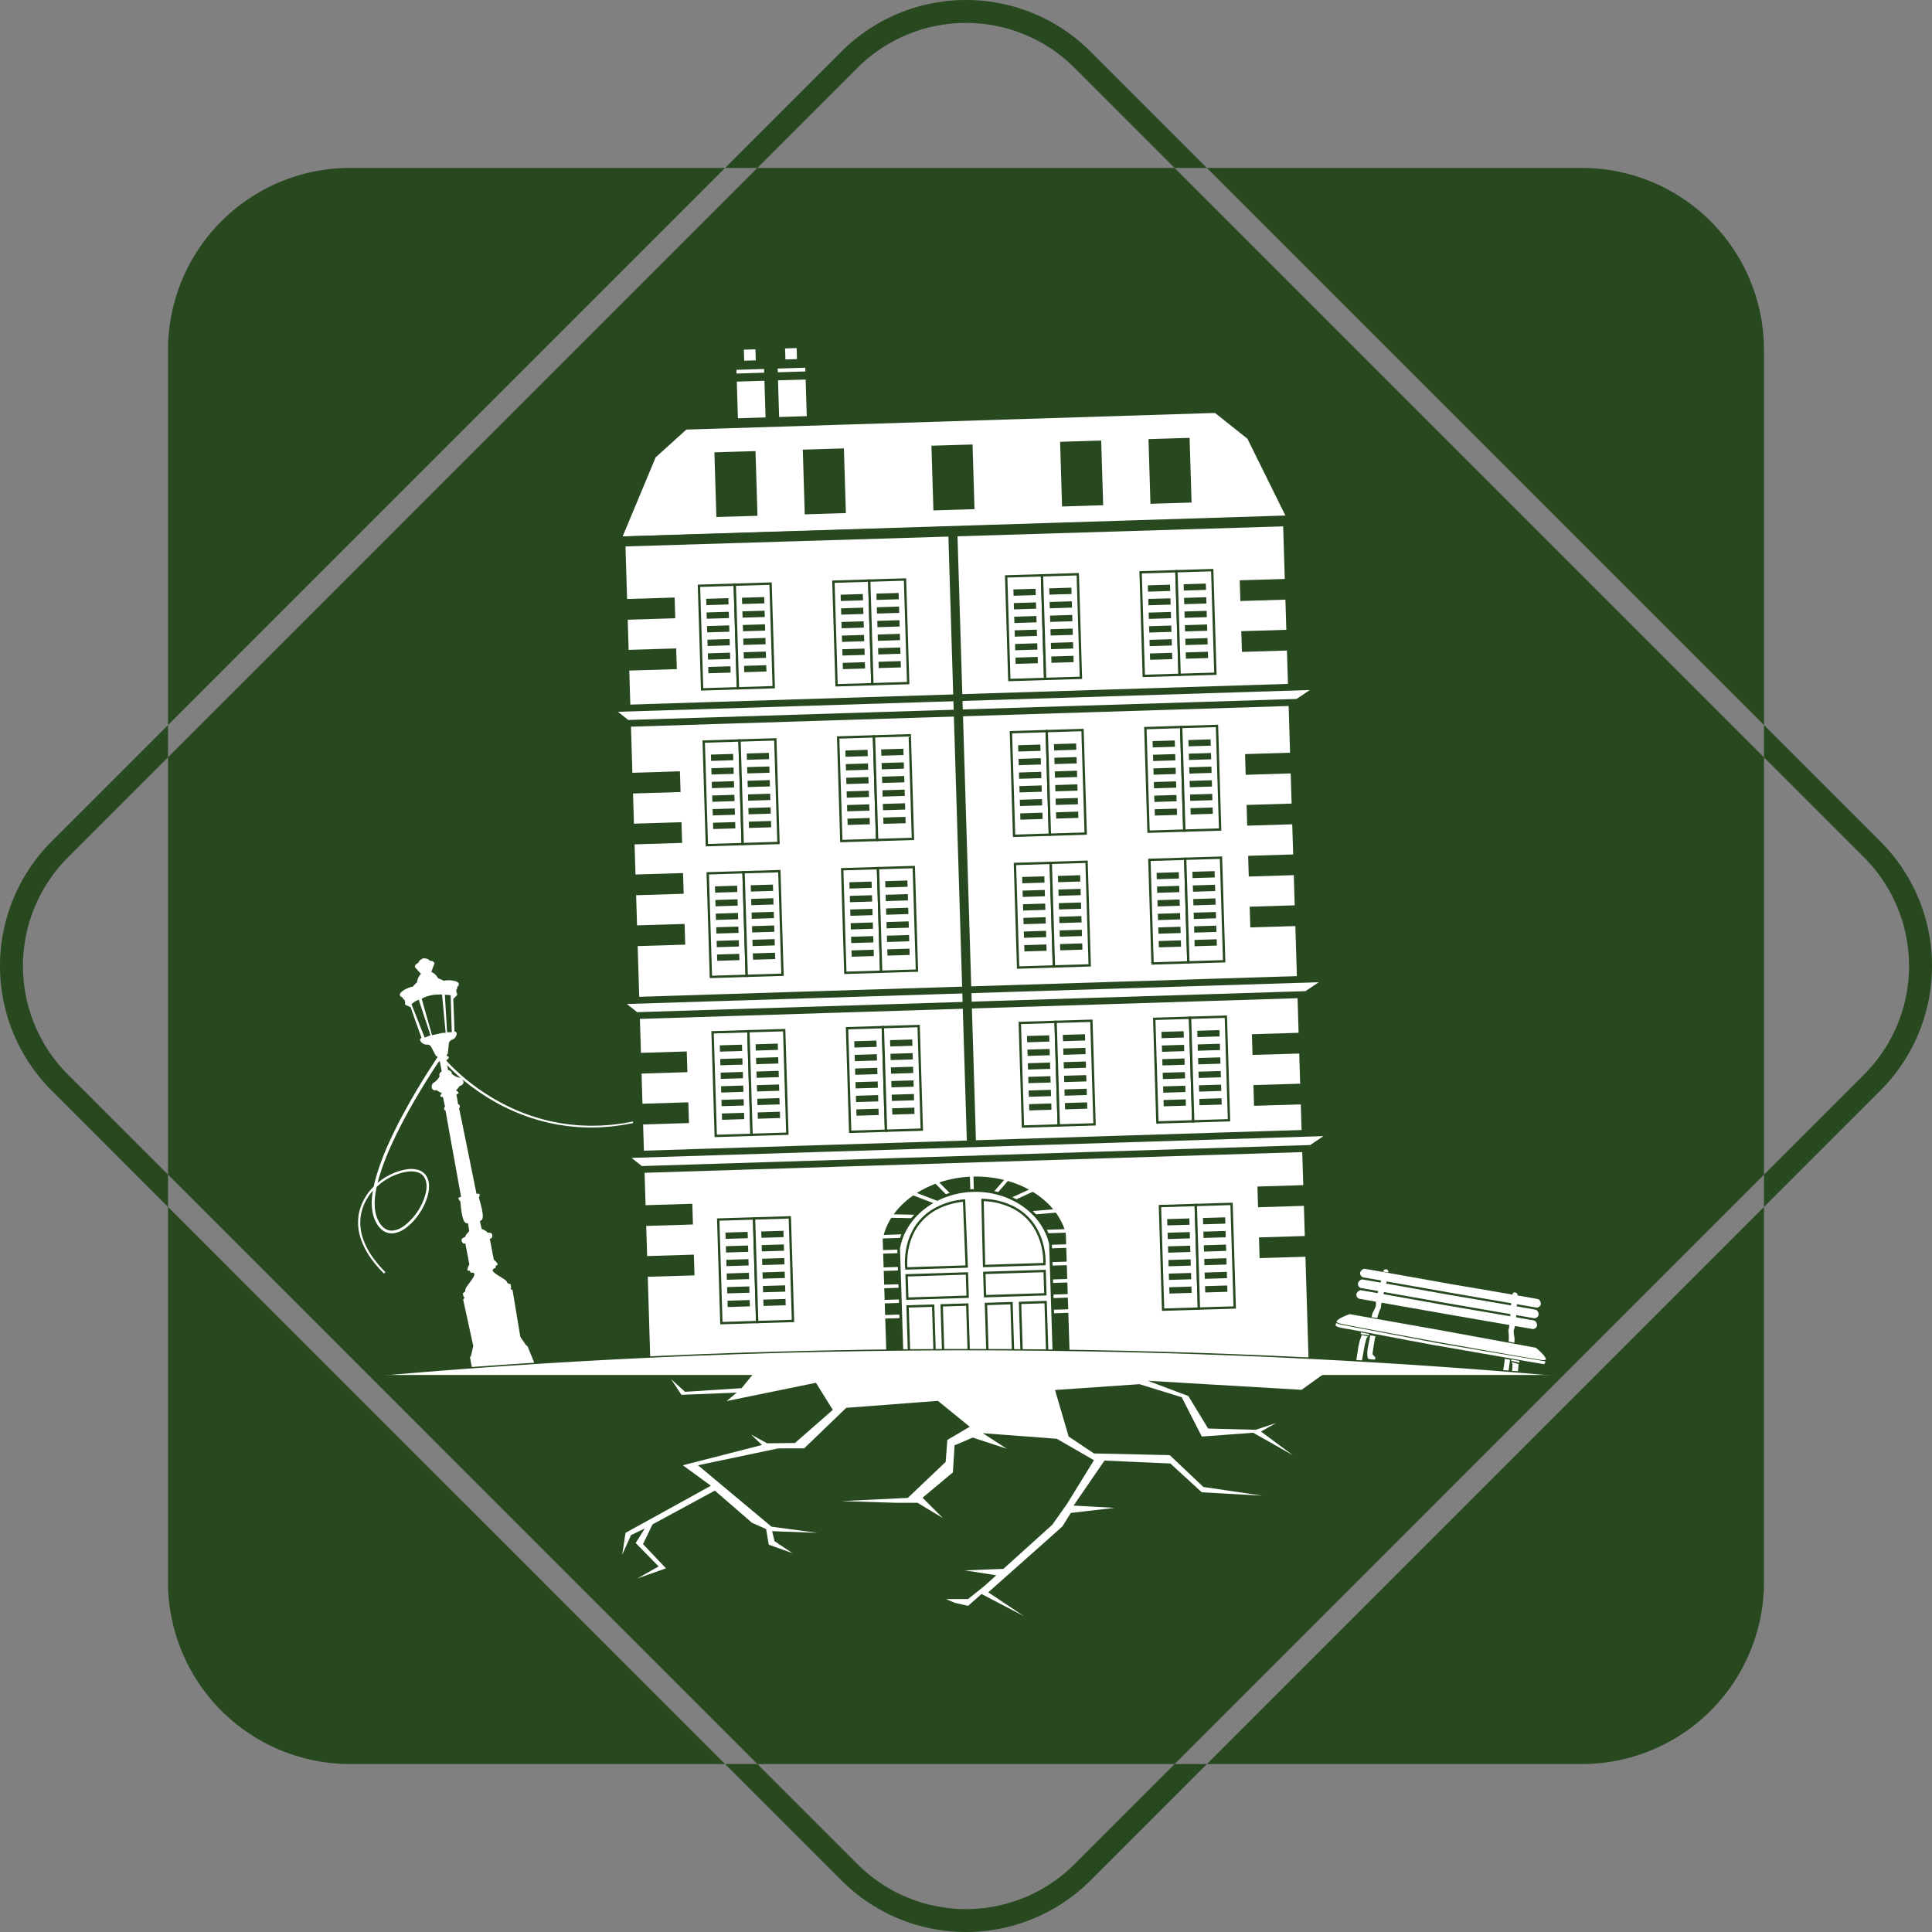 <?xml version="1.0" encoding="utf-8"?>
<svg xmlns="http://www.w3.org/2000/svg" viewBox="0 0 708.661 708.661">
  <rect x="0" y="0" width="708.661" height="708.661" fill="#808080" stroke="none"/>
  <defs>
    <style>.cls-1,.cls-11,.cls-14,.cls-9{fill:none;}.cls-10,.cls-16,.cls-2,.cls-6{fill:#284920;}.cls-12,.cls-13,.cls-15,.cls-17,.cls-3,.cls-4,.cls-5,.cls-7,.cls-8{fill:#fff;}.cls-3{fill-rule:evenodd;}.cls-12,.cls-13,.cls-14,.cls-15,.cls-16,.cls-17,.cls-5,.cls-7,.cls-8{stroke:#284920;}.cls-10,.cls-11,.cls-12,.cls-13,.cls-14,.cls-15,.cls-16,.cls-17,.cls-5,.cls-6,.cls-7,.cls-8,.cls-9{stroke-miterlimit:10;}.cls-5{stroke-width:3.759px;}.cls-10,.cls-11,.cls-6,.cls-9{stroke:#fff;}.cls-6{stroke-width:0.578px;}.cls-7{stroke-width:0.867px;}.cls-8{stroke-width:3.668px;}.cls-9{stroke-width:2.354px;}.cls-10{stroke-width:0.903px;}.cls-11{stroke-width:1.299px;}.cls-13,.cls-14{stroke-width:0.866px;}.cls-15{stroke-width:2.499px;}.cls-16{stroke-width:2.601px;}.cls-17{stroke-width:0.5px;}</style>
  </defs>
  <title>LOGO 9 oct 25x25 vert</title>
  <g data-name="Calque 2" id="Calque_2">
    <path class="cls-1" d="M394.097,24.835a56.353,56.353,0,0,0-79.532,0L277.8,61.603H430.862Z"/>
    <path class="cls-1" d="M24.864,314.556a56.311,56.311,0,0,0,0,79.538L61.629,430.862V277.789Z"/>
    <path class="cls-1" d="M314.565,683.816a56.301,56.301,0,0,0,79.532,0l36.765-36.767H277.8Z"/>
    <path class="cls-1" d="M683.797,394.094a56.311,56.311,0,0,0,0-79.538L647.032,277.789v153.073Z"/>
    <polygon class="cls-2" points="277.8 61.603 61.629 277.789 61.629 430.862 277.8 647.049 430.862 647.049 647.032 430.862 647.032 277.789 430.862 61.603 277.8 61.603"/>
    <path class="cls-2" d="M689.716,308.637l-42.684-42.687V277.789l36.765,36.767a56.311,56.311,0,0,1,0,79.538L647.032,430.862v11.839l42.684-42.687A64.564,64.564,0,0,0,689.716,308.637Z"/>
    <path class="cls-2" d="M314.565,24.835a56.353,56.353,0,0,1,79.532,0l36.765,36.768h11.838L400.016,18.915a64.628,64.628,0,0,0-91.37,0L265.962,61.603h11.838Z"/>
    <path class="cls-2" d="M394.097,683.816a56.301,56.301,0,0,1-79.532,0L277.8,647.049h-11.838l42.684,42.687a64.602,64.602,0,0,0,91.37,0l42.684-42.687h-11.838Z"/>
    <path class="cls-2" d="M24.864,394.094a56.311,56.311,0,0,1,0-79.538L61.629,277.789V265.95l-42.684,42.687a64.564,64.564,0,0,0,0,91.377l42.684,42.687V430.862Z"/>
    <path class="cls-3" d="M190.864,490.4l-2.861-17.233-.59-.257-.179-.444.276-.014-.221-1.419-1.163-.356s.061-.685-1.461-1.638c-1.519-.953-4.08-2.371-3.945-3.159a.782.782,0,0,1,.926-.653,1.827,1.827,0,0,0,.189-.994c1.876-.165-.699-2.156-.699-2.156s-1.186-6.174-1.487-7.743c.571-.016.924-.175.913-1.226-.01-1.046-1.043-.944-1.813-.991-.086-.458-1.23-1.01-2.081-1.367l-.626-2.756c.063-.07.138-.162.238-.273,2.212-.428-.852-8.438-.596-8.582.262-.143.342-1.21.048-1.25a7.808,7.808,0,0,0-.958-.006s-6.102-30.359-6.388-31.353a.923.923,0,0,0-.393-1.547c-.069-.846-.387-2.51-.58-3.522,1.793-.631-.193-1.492-.193-1.492a6.919,6.919,0,0,0,1.325-1.59c2.711-.81.884-2.843.484-2.96-.406-.113-1.304-.323-1.304-.323a7.919,7.919,0,0,1-2.056-1.234c.289-1.01-1.311-1.367-1.311-1.367l-.688-3.595s1.03-.581.948-1.042c-.09-.461-.658-.451-.658-.451l-.109-.547.409-.365s.359-3.607.398-3.903a1.658,1.658,0,0,1,1.024-1.147,2.627,2.627,0,0,0,1.84-2.362c-.032-.664-.805-.705-.805-.705s-.373-10.916-.458-11.85c.205-.427,1.207-1.191,1.413-1.612.204-.423-.453-.871-.278-1.952.277-.055.297-.441.302-.919.404-.366,1.426-1.516-.707-2.16a9.072,9.072,0,0,0-4.225-.144s-.957-.486-2.092-.933a5.017,5.017,0,0,0-2.448-2.303s.677-1.948,1.073-2.878c.275-.055-.126-.646-.359-.892-.239-.239-.717-.24-1.416-.397-.087-.458-1.066-.747-1.775-.81a1.157,1.157,0,0,0-.455-.008,1.111,1.111,0,0,0-.421.172c-.635.325-1.436.955-1.35,1.416-.589.399-1.033.577-1.163.893-.133.31-.288,1.006-.009.95.711.726,2.062,2.285,2.062,2.285a5.007,5.007,0,0,0-1.424,3.042c-.888.838-1.596,1.644-1.596,1.644a9.137,9.137,0,0,0-3.877,1.702c-1.739,1.384-.365,2.073.148,2.263.18.446.341.794.62.741.561.94.116,1.601.462,1.917.347.313,1.561.655,1.906.973.271.905,3.96,11.181,3.96,11.181s-.702.326-.487.95a2.609,2.609,0,0,0,2.58,1.51,1.702,1.702,0,0,1,1.377.694c.146.263,1.814,3.477,1.814,3.477l.513.188.104.555s-.536.193-.446.657c.086.462,1.264.612,1.264.612l.69,3.598s-1.351.925-.716,1.763a7.874,7.874,0,0,1-1.452,1.897s-.755.53-1.089.784c-.335.257-1.27,2.824,1.543,2.569a6.835,6.835,0,0,0,1.816.99s-1.521,1.534.376,1.459c.196,1.011.509,2.671.761,3.487a.921.921,0,0,0,.21,1.579c.098,1.03,5.652,31.498,5.652,31.498a7.228,7.228,0,0,0-.885.36c-.259.141.212,1.107.509,1.14.286.039.407,8.617,2.616,8.192.133.068.237.128.324.173l.437,2.792c-.657.642-1.515,1.581-1.427,2.037-.702.327-1.696.616-1.318,1.59.378.981.766,1.001,1.301.803.3,1.568,1.481,7.739,1.481,7.739s-1.662,2.806.147,2.265a1.799,1.799,0,0,0,.545.854.784.784,0,0,1,1.103.264c.417.685-1.439,2.95-2.5,4.398-1.06,1.444-.751,2.053-.751,2.053l-.951.766.322,1.4.263-.09-.004.482-.451.452,3.714,17.075-.78,3.395-.415.841,1.01,5.258,10.031-.481,13.104-1.456-3.004-7.37-.694-.633ZM165.305,365.038l.404,13.582s-.942-.004-1.708.043l-.832-13.799C164.408,364.945,165.305,365.038,165.305,365.038ZM155.778,380.621l-4.835-12.258a7.07,7.07,0,0,1,2.645-1.651l4.313,13.022Zm2.694-.901L154.677,366.402s.889-.833,3.93-1.419a20.34,20.34,0,0,1,3.537-.181l1.319,14.06c-.481.035-.688-.058-1.047.009C161.311,379.079,158.472,379.72,158.472,379.72Z"/>
    <path class="cls-4" d="M161.711,388.133a64.819,64.819,0,0,0,10.051,9.507,79.263,79.263,0,0,0,11.897,7.675,75.281,75.281,0,0,0,7.268,3.322c1.26.515,2.568.939,3.862,1.406,1.324.384,2.63.844,3.975,1.168,1.342.337,2.677.699,4.034.939l2.021.403,2.028.297c1.343.224,2.689.341,4.017.456,1.327.152,2.645.17,3.939.221,1.295.078,2.569.024,3.815.003,1.248.002,2.465-.084,3.648-.185,2.373-.125,4.591-.499,6.643-.771,2.029-.415,3.914-.677,5.536-1.132,1.628-.422,3.068-.717,4.212-1.108,2.308-.71,3.627-1.116,3.627-1.116l-.167-.5s-1.312.398-3.61,1.093c-1.139.384-2.571.669-4.189,1.083-1.613.444-3.486.697-5.502,1.099-2.038.261-4.24.622-6.594.736-1.174.094-2.381.175-3.618.168-1.236.015-2.498.062-3.781-.021-1.283-.056-2.589-.079-3.902-.236-1.316-.12-2.647-.241-3.976-.469l-2.007-.302-1.999-.407c-1.343-.244-2.663-.609-3.989-.947-1.33-.326-2.621-.788-3.929-1.173-1.28-.469-2.572-.893-3.816-1.409a74.4,74.4,0,0,1-7.178-3.319,78.437,78.437,0,0,1-11.738-7.646,73.739,73.739,0,0,1-7.366-6.627c-1.669-1.721-2.5-2.783-2.5-2.783Z"/>
    <path class="cls-4" d="M160.654,387.558s-1.399,2.025-3.699,5.649c-2.295,3.626-5.507,8.853-9.003,15.334-1.744,3.242-3.553,6.799-5.291,10.65a92.816,92.816,0,0,0-4.688,12.445,44.346,44.346,0,0,0-1.436,6.922,19.28,19.28,0,0,0,.391,7.309c.729,2.311,1.963,4.838,4.436,6.039a5.847,5.847,0,0,0,3.912.281,10.581,10.581,0,0,0,3.447-1.671,21.054,21.054,0,0,0,5.12-5.439,22.417,22.417,0,0,0,3.098-6.72c.59-2.345.79-5.112-.748-7.282a5.321,5.321,0,0,0-3.145-2.036,10.136,10.136,0,0,0-3.604-.172,21.969,21.969,0,0,0-11.901,5.92,19.351,19.351,0,0,0-5.899,10.35,18.603,18.603,0,0,0,.989,10.056,28.422,28.422,0,0,0,3.773,6.832,43.444,43.444,0,0,0,3.205,3.855l1.231,1.274.522-.523s-.421-.438-1.209-1.258a42.672,42.672,0,0,1-3.137-3.794,27.666,27.666,0,0,1-3.653-6.655,17.813,17.813,0,0,1-.927-9.633,18.529,18.529,0,0,1,5.684-9.889,21.132,21.132,0,0,1,11.42-5.658c2.145-.248,4.662.056,5.921,1.863,1.278,1.782,1.156,4.298.578,6.521a21.994,21.994,0,0,1-7.885,11.585c-1.882,1.347-4.337,2.242-6.369,1.273-2.013-.97-3.191-3.217-3.859-5.403-1.164-4.519-.099-9.319,1.097-13.644a91.861,91.861,0,0,1,4.679-12.274c1.738-3.811,3.549-7.339,5.295-10.556,3.5-6.432,6.72-11.624,9.017-15.224,2.304-3.599,3.695-5.596,3.695-5.596Z"/>
    <polygon class="cls-5" points="474.464 190.884 225.536 198.716 238.925 166.646 251 155.717 446.301 149.572 459.06 159.72 474.464 190.884"/>
    <rect class="cls-6" height="24.317" transform="translate(-5.287 8.312) rotate(-1.747)" width="15.665" x="262.109" y="165.397"/>
    <rect class="cls-6" height="24.317" transform="translate(-5.242 9.3) rotate(-1.747)" width="15.665" x="294.532" y="164.409"/>
    <rect class="cls-6" height="24.317" transform="translate(-5.176 10.738) rotate(-1.747)" width="15.665" x="341.721" y="162.969"/>
    <rect class="cls-6" height="24.317" transform="translate(-5.111 12.176) rotate(-1.747)" width="15.665" x="388.911" y="161.53"/>
    <rect class="cls-6" height="24.317" transform="translate(-5.065 13.164) rotate(-1.747)" width="15.665" x="421.333" y="160.541"/>
    <rect class="cls-7" height="14.314" transform="translate(-4.339 8.468) rotate(-1.747)" width="11.007" x="270.028" y="139.386"/>
    <rect class="cls-7" height="2.231" transform="translate(-4.024 8.454) rotate(-1.747)" width="11.007" x="269.712" y="135.065"/>
    <rect class="cls-7" height="4.912" transform="translate(-3.842 8.445) rotate(-1.747)" width="5.11" x="272.479" y="127.766"/>
    <rect class="cls-7" height="14.314" transform="translate(-4.318 8.929) rotate(-1.747)" width="11.007" x="285.145" y="138.925"/>
    <rect class="cls-7" height="2.231" transform="translate(-4.003 8.914) rotate(-1.747)" width="11.007" x="284.829" y="134.604"/>
    <rect class="cls-7" height="4.912" transform="translate(-3.821 8.906) rotate(-1.747)" width="5.11" x="287.596" y="127.305"/>
    <rect class="cls-8" height="308.69" transform="translate(-10.481 10.976) rotate(-1.747)" width="245.016" x="232.189" y="194.846"/>
    <rect class="cls-7" height="38.013" transform="translate(-7.001 8.142) rotate(-1.747)" width="13.14" x="256.955" y="214.659"/>
    <rect class="cls-2" height="2.314" transform="translate(-6.605 8.124) rotate(-1.747)" width="8.143" x="259.058" y="219.522"/>
    <rect class="cls-2" height="2.314" transform="translate(-6.758 8.131) rotate(-1.747)" width="8.143" x="259.21" y="224.522"/>
    <rect class="cls-2" height="2.314" transform="translate(-6.91 8.138) rotate(-1.747)" width="8.143" x="259.363" y="229.521"/>
    <rect class="cls-2" height="2.314" transform="translate(-7.062 8.145) rotate(-1.747)" width="8.143" x="259.515" y="234.52"/>
    <rect class="cls-2" height="2.314" transform="translate(-7.215 8.152) rotate(-1.747)" width="8.143" x="259.668" y="239.52"/>
    <rect class="cls-2" height="2.314" transform="translate(-7.367 8.159) rotate(-1.747)" width="8.143" x="259.82" y="244.519"/>
    <rect class="cls-7" height="38.013" transform="translate(-6.983 8.543) rotate(-1.747)" width="13.14" x="270.089" y="214.259"/>
    <rect class="cls-2" height="2.314" transform="translate(-6.587 8.525) rotate(-1.747)" width="8.143" x="272.192" y="219.122"/>
    <rect class="cls-2" height="2.314" transform="translate(-6.739 8.532) rotate(-1.747)" width="8.143" x="272.345" y="224.121"/>
    <rect class="cls-2" height="2.314" transform="translate(-6.892 8.538) rotate(-1.747)" width="8.143" x="272.497" y="229.121"/>
    <rect class="cls-2" height="2.314" transform="translate(-7.044 8.545) rotate(-1.747)" width="8.143" x="272.65" y="234.12"/>
    <rect class="cls-2" height="2.314" transform="translate(-7.196 8.552) rotate(-1.747)" width="8.143" x="272.802" y="239.119"/>
    <rect class="cls-2" height="2.314" transform="translate(-7.349 8.559) rotate(-1.747)" width="8.143" x="272.955" y="244.119"/>
    <rect class="cls-7" height="38.013" transform="translate(-6.932 9.645) rotate(-1.747)" width="13.14" x="306.271" y="213.155"/>
    <rect class="cls-2" height="2.314" transform="translate(-6.537 9.627) rotate(-1.747)" width="8.143" x="308.374" y="218.018"/>
    <rect class="cls-2" height="2.314" transform="translate(-6.689 9.634) rotate(-1.747)" width="8.143" x="308.526" y="223.018"/>
    <rect class="cls-2" height="2.314" transform="translate(-6.841 9.641) rotate(-1.747)" width="8.143" x="308.679" y="228.017"/>
    <rect class="cls-2" height="2.314" transform="translate(-6.994 9.648) rotate(-1.747)" width="8.143" x="308.831" y="233.016"/>
    <rect class="cls-2" height="2.314" transform="translate(-7.146 9.655) rotate(-1.747)" width="8.143" x="308.984" y="238.016"/>
    <rect class="cls-2" height="2.314" transform="translate(-7.298 9.662) rotate(-1.747)" width="8.143" x="309.136" y="243.015"/>
    <rect class="cls-7" height="38.013" transform="translate(-6.914 10.045) rotate(-1.747)" width="13.14" x="319.405" y="212.755"/>
    <rect class="cls-2" height="2.314" transform="translate(-6.518 10.027) rotate(-1.747)" width="8.143" x="321.508" y="217.618"/>
    <rect class="cls-2" height="2.314" transform="translate(-6.671 10.034) rotate(-1.747)" width="8.143" x="321.661" y="222.617"/>
    <rect class="cls-2" height="2.314" transform="translate(-6.823 10.041) rotate(-1.747)" width="8.143" x="321.813" y="227.616"/>
    <rect class="cls-2" height="2.314" transform="translate(-6.975 10.048) rotate(-1.747)" width="8.143" x="321.966" y="232.616"/>
    <rect class="cls-2" height="2.314" transform="translate(-7.128 10.055) rotate(-1.747)" width="8.143" x="322.118" y="237.615"/>
    <rect class="cls-2" height="2.314" transform="translate(-7.28 10.062) rotate(-1.747)" width="8.143" x="322.271" y="242.614"/>
    <rect class="cls-7" height="38.013" transform="translate(-6.844 11.576) rotate(-1.747)" width="13.14" x="369.639" y="211.223"/>
    <rect class="cls-2" height="2.314" transform="translate(-6.448 11.558) rotate(-1.747)" width="8.143" x="371.742" y="216.086"/>
    <rect class="cls-2" height="2.314" transform="translate(-6.601 11.565) rotate(-1.747)" width="8.143" x="371.894" y="221.085"/>
    <rect class="cls-2" height="2.314" transform="translate(-6.753 11.572) rotate(-1.747)" width="8.143" x="372.047" y="226.084"/>
    <rect class="cls-2" height="2.314" transform="translate(-6.905 11.579) rotate(-1.747)" width="8.143" x="372.199" y="231.084"/>
    <rect class="cls-2" height="2.314" transform="translate(-7.058 11.586) rotate(-1.747)" width="8.143" x="372.352" y="236.083"/>
    <rect class="cls-2" height="2.314" transform="translate(-7.21 11.593) rotate(-1.747)" width="8.143" x="372.504" y="241.082"/>
    <rect class="cls-7" height="38.013" transform="translate(-6.826 11.976) rotate(-1.747)" width="13.14" x="382.773" y="210.822"/>
    <rect class="cls-2" height="2.314" transform="translate(-6.43 11.958) rotate(-1.747)" width="8.143" x="384.876" y="215.685"/>
    <rect class="cls-2" height="2.314" transform="translate(-6.582 11.965) rotate(-1.747)" width="8.143" x="385.029" y="220.684"/>
    <rect class="cls-2" height="2.314" transform="translate(-6.735 11.972) rotate(-1.747)" width="8.143" x="385.181" y="225.684"/>
    <rect class="cls-2" height="2.314" transform="translate(-6.887 11.979) rotate(-1.747)" width="8.143" x="385.334" y="230.683"/>
    <rect class="cls-2" height="2.314" transform="translate(-7.039 11.986) rotate(-1.747)" width="8.143" x="385.486" y="235.682"/>
    <rect class="cls-2" height="2.314" transform="translate(-7.192 11.993) rotate(-1.747)" width="8.143" x="385.639" y="240.682"/>
    <rect class="cls-7" height="38.013" transform="translate(-6.775 13.079) rotate(-1.747)" width="13.14" x="418.955" y="209.718"/>
    <rect class="cls-2" height="2.314" transform="translate(-6.379 13.061) rotate(-1.747)" width="8.143" x="421.058" y="214.581"/>
    <rect class="cls-2" height="2.314" transform="translate(-6.532 13.068) rotate(-1.747)" width="8.143" x="421.211" y="219.581"/>
    <rect class="cls-2" height="2.314" transform="translate(-6.684 13.075) rotate(-1.747)" width="8.143" x="421.363" y="224.58"/>
    <rect class="cls-2" height="2.314" transform="translate(-6.836 13.082) rotate(-1.747)" width="8.143" x="421.515" y="229.579"/>
    <rect class="cls-2" height="2.314" transform="translate(-6.989 13.089) rotate(-1.747)" width="8.143" x="421.668" y="234.579"/>
    <rect class="cls-2" height="2.314" transform="translate(-7.141 13.096) rotate(-1.747)" width="8.143" x="421.82" y="239.578"/>
    <rect class="cls-7" height="38.013" transform="translate(-6.757 13.479) rotate(-1.747)" width="13.14" x="432.09" y="209.318"/>
    <rect class="cls-2" height="2.314" transform="translate(-6.361 13.461) rotate(-1.747)" width="8.143" x="434.192" y="214.181"/>
    <rect class="cls-2" height="2.314" transform="translate(-6.513 13.468) rotate(-1.747)" width="8.143" x="434.345" y="219.18"/>
    <rect class="cls-2" height="2.314" transform="translate(-6.666 13.475) rotate(-1.747)" width="8.143" x="434.497" y="224.179"/>
    <rect class="cls-2" height="2.314" transform="translate(-6.818 13.482) rotate(-1.747)" width="8.143" x="434.65" y="229.179"/>
    <rect class="cls-2" height="2.314" transform="translate(-6.97 13.489) rotate(-1.747)" width="8.143" x="434.802" y="234.178"/>
    <rect class="cls-2" height="2.314" transform="translate(-7.123 13.496) rotate(-1.747)" width="8.143" x="434.955" y="239.178"/>
    <line class="cls-4" x1="355.779" x2="383.464" y1="480.858" y2="479.987"/>
    <line class="cls-9" x1="358.766" x2="356.729" y1="499.186" y2="435.25"/>
    <path class="cls-10" d="M323.327,454.498c2.423-12.783,16.301-22.622,32.742-23.351,16.859-.748,31.996,8.281,35.316,21.21l1.506,47.274-68.058,2.141Z"/>
    <line class="cls-11" x1="356.927" x2="356.396" y1="447.807" y2="431.133"/>
    <line class="cls-11" x1="357.149" x2="343.476" y1="447.469" y2="433.593"/>
    <line class="cls-11" x1="357.123" x2="326.862" y1="446.675" y2="446.038"/>
    <line class="cls-11" x1="356.405" x2="369.167" y1="447.493" y2="432.785"/>
    <line class="cls-11" x1="356.159" x2="378.734" y1="446.824" y2="436.458"/>
    <line class="cls-11" x1="357.324" x2="387.484" y1="446.669" y2="444.131"/>
    <line class="cls-11" x1="324.26" x2="392.234" y1="483.011" y2="480.873"/>
    <line class="cls-11" x1="324.083" x2="392.057" y1="477.453" y2="475.315"/>
    <line class="cls-11" x1="323.906" x2="391.88" y1="471.895" y2="469.757"/>
    <line class="cls-11" x1="323.704" x2="391.677" y1="465.543" y2="463.405"/>
    <line class="cls-11" x1="323.501" x2="391.475" y1="459.191" y2="457.052"/>
    <line class="cls-11" x1="323.324" x2="391.298" y1="453.633" y2="451.494"/>
    <path class="cls-12" d="M329.622,457.968c1.944-11.689,13.273-20.65,26.728-21.267,13.798-.633,26.215,7.674,28.972,19.514l1.378,43.26-55.701,1.752Z"/>
    <rect class="cls-13" height="19.86" transform="translate(773.466 963.196) rotate(178.198)" width="9.386" x="374.465" y="477.75"/>
    <rect class="cls-13" height="8.548" transform="translate(759.107 929.71) rotate(178.198)" width="22.138" x="361.174" y="466.55"/>
    <path class="cls-14" d="M360.387,440.147l.573,24.224,22.129-.696c.051-.822.639-14.451-11.272-20.708A26.336,26.336,0,0,0,360.387,440.147Z"/>
    <rect class="cls-13" height="19.86" transform="translate(748.458 964.377) rotate(178.198)" width="9.386" x="361.952" y="478.144"/>
    <line class="cls-11" x1="358.296" x2="335.106" y1="446.757" y2="437.83"/>
    <rect class="cls-13" height="19.86" transform="translate(-15.21 10.868) rotate(-1.802)" width="9.386" x="333.213" y="479.048"/>
    <rect class="cls-13" height="8.548" transform="translate(-14.664 11.043) rotate(-1.802)" width="22.138" x="332.667" y="467.447"/>
    <path class="cls-14" d="M353.615,440.361l.97,24.211-22.129.696c-.103-.817-1.558-14.382,9.932-21.375A26.32,26.32,0,0,1,353.615,440.361Z"/>
    <rect class="cls-13" height="19.86" transform="translate(-15.191 11.261) rotate(-1.802)" width="9.386" x="345.726" y="478.654"/>
    <rect class="cls-4" height="62.759" transform="translate(-14.597 11.479) rotate(-1.802)" width="0.927" x="357.164" y="438.411"/>
    <rect class="cls-7" height="38.013" transform="translate(-14.085 8.466) rotate(-1.747)" width="13.14" x="264.02" y="447.124"/>
    <rect class="cls-2" height="2.314" transform="translate(-13.689 8.448) rotate(-1.747)" width="8.143" x="266.123" y="451.987"/>
    <rect class="cls-2" height="2.314" transform="translate(-13.841 8.455) rotate(-1.747)" width="8.143" x="266.275" y="456.986"/>
    <rect class="cls-2" height="2.314" transform="translate(-13.994 8.462) rotate(-1.747)" width="8.143" x="266.428" y="461.985"/>
    <rect class="cls-2" height="2.314" transform="translate(-14.146 8.469) rotate(-1.747)" width="8.143" x="266.58" y="466.985"/>
    <rect class="cls-2" height="2.314" transform="translate(-14.298 8.476) rotate(-1.747)" width="8.143" x="266.733" y="471.984"/>
    <rect class="cls-2" height="2.314" transform="translate(-14.451 8.483) rotate(-1.747)" width="8.143" x="266.885" y="476.983"/>
    <rect class="cls-7" height="38.013" transform="translate(-14.066 8.866) rotate(-1.747)" width="13.14" x="277.154" y="446.723"/>
    <rect class="cls-2" height="2.314" transform="translate(-13.671 8.848) rotate(-1.747)" width="8.143" x="279.257" y="451.586"/>
    <rect class="cls-2" height="2.314" transform="translate(-13.823 8.855) rotate(-1.747)" width="8.143" x="279.41" y="456.585"/>
    <rect class="cls-2" height="2.314" transform="translate(-13.975 8.862) rotate(-1.747)" width="8.143" x="279.562" y="461.585"/>
    <rect class="cls-2" height="2.314" transform="translate(-14.128 8.869) rotate(-1.747)" width="8.143" x="279.715" y="466.584"/>
    <rect class="cls-2" height="2.314" transform="translate(-14.28 8.876) rotate(-1.747)" width="8.143" x="279.867" y="471.583"/>
    <rect class="cls-2" height="2.314" transform="translate(-14.432 8.883) rotate(-1.747)" width="8.143" x="280.02" y="476.583"/>
    <rect class="cls-7" height="38.013" transform="translate(-13.859 13.403) rotate(-1.747)" width="13.14" x="426.045" y="442.182"/>
    <rect class="cls-2" height="2.314" transform="translate(-13.463 13.385) rotate(-1.747)" width="8.143" x="428.148" y="447.045"/>
    <rect class="cls-2" height="2.314" transform="translate(-13.615 13.392) rotate(-1.747)" width="8.143" x="428.301" y="452.044"/>
    <rect class="cls-2" height="2.314" transform="translate(-13.768 13.399) rotate(-1.747)" width="8.143" x="428.453" y="457.044"/>
    <rect class="cls-2" height="2.314" transform="translate(-13.92 13.406) rotate(-1.747)" width="8.143" x="428.606" y="462.043"/>
    <rect class="cls-2" height="2.314" transform="translate(-14.072 13.413) rotate(-1.747)" width="8.143" x="428.758" y="467.042"/>
    <rect class="cls-2" height="2.314" transform="translate(-14.225 13.42) rotate(-1.747)" width="8.143" x="428.911" y="472.042"/>
    <rect class="cls-7" height="38.013" transform="translate(-13.84 13.803) rotate(-1.747)" width="13.14" x="439.18" y="441.781"/>
    <rect class="cls-2" height="2.314" transform="translate(-13.445 13.785) rotate(-1.747)" width="8.143" x="441.283" y="446.644"/>
    <rect class="cls-2" height="2.314" transform="translate(-13.597 13.792) rotate(-1.747)" width="8.143" x="441.435" y="451.644"/>
    <rect class="cls-2" height="2.314" transform="translate(-13.749 13.799) rotate(-1.747)" width="8.143" x="441.588" y="456.643"/>
    <rect class="cls-2" height="2.314" transform="translate(-13.902 13.806) rotate(-1.747)" width="8.143" x="441.74" y="461.642"/>
    <rect class="cls-2" height="2.314" transform="translate(-14.054 13.813) rotate(-1.747)" width="8.143" x="441.892" y="466.642"/>
    <rect class="cls-2" height="2.314" transform="translate(-14.206 13.82) rotate(-1.747)" width="8.143" x="442.045" y="471.641"/>
    <polygon class="cls-15" points="480.965 421.24 235.017 428.978 228.216 423.573 489.766 415.344 480.965 421.24"/>
    <polygon class="cls-15" points="479.243 364.791 233.295 372.529 226.495 367.124 488.044 358.895 479.243 364.791"/>
    <polygon class="cls-15" points="475.974 257.61 230.026 265.348 223.226 259.943 484.775 251.713 475.974 257.61"/>
    <rect class="cls-7" height="38.013" transform="translate(-8.742 8.222) rotate(-1.747)" width="13.14" x="258.698" y="271.801"/>
    <rect class="cls-2" height="2.314" transform="translate(-8.347 8.204) rotate(-1.747)" width="8.143" x="260.801" y="276.664"/>
    <rect class="cls-2" height="2.314" transform="translate(-8.499 8.211) rotate(-1.747)" width="8.143" x="260.953" y="281.663"/>
    <rect class="cls-2" height="2.314" transform="translate(-8.651 8.218) rotate(-1.747)" width="8.143" x="261.106" y="286.663"/>
    <rect class="cls-2" height="2.314" transform="translate(-8.804 8.225) rotate(-1.747)" width="8.143" x="261.258" y="291.662"/>
    <rect class="cls-2" height="2.314" transform="translate(-8.956 8.232) rotate(-1.747)" width="8.143" x="261.411" y="296.662"/>
    <rect class="cls-2" height="2.314" transform="translate(-9.108 8.239) rotate(-1.747)" width="8.143" x="261.563" y="301.661"/>
    <rect class="cls-7" height="38.013" transform="translate(-8.724 8.622) rotate(-1.747)" width="13.14" x="271.832" y="271.401"/>
    <rect class="cls-2" height="2.314" transform="translate(-8.328 8.604) rotate(-1.747)" width="8.143" x="273.935" y="276.264"/>
    <rect class="cls-2" height="2.314" transform="translate(-8.481 8.611) rotate(-1.747)" width="8.143" x="274.088" y="281.263"/>
    <rect class="cls-2" height="2.314" transform="translate(-8.633 8.618) rotate(-1.747)" width="8.143" x="274.24" y="286.262"/>
    <rect class="cls-2" height="2.314" transform="translate(-8.785 8.625) rotate(-1.747)" width="8.143" x="274.392" y="291.262"/>
    <rect class="cls-2" height="2.314" transform="translate(-8.938 8.632) rotate(-1.747)" width="8.143" x="274.545" y="296.261"/>
    <rect class="cls-2" height="2.314" transform="translate(-9.09 8.639) rotate(-1.747)" width="8.143" x="274.697" y="301.26"/>
    <rect class="cls-7" height="38.013" transform="translate(-8.673 9.725) rotate(-1.747)" width="13.14" x="308.014" y="270.297"/>
    <rect class="cls-2" height="2.314" transform="translate(-8.278 9.707) rotate(-1.747)" width="8.143" x="310.117" y="275.16"/>
    <rect class="cls-2" height="2.314" transform="translate(-8.43 9.714) rotate(-1.747)" width="8.143" x="310.269" y="280.159"/>
    <rect class="cls-2" height="2.314" transform="translate(-8.582 9.721) rotate(-1.747)" width="8.143" x="310.422" y="285.159"/>
    <rect class="cls-2" height="2.314" transform="translate(-8.735 9.728) rotate(-1.747)" width="8.143" x="310.574" y="290.158"/>
    <rect class="cls-2" height="2.314" transform="translate(-8.887 9.735) rotate(-1.747)" width="8.143" x="310.727" y="295.157"/>
    <rect class="cls-2" height="2.314" transform="translate(-9.039 9.742) rotate(-1.747)" width="8.143" x="310.879" y="300.157"/>
    <rect class="cls-7" height="38.013" transform="translate(-8.655 10.125) rotate(-1.747)" width="13.14" x="321.148" y="269.896"/>
    <rect class="cls-2" height="2.314" transform="translate(-8.259 10.107) rotate(-1.747)" width="8.143" x="323.251" y="274.759"/>
    <rect class="cls-2" height="2.314" transform="translate(-8.412 10.114) rotate(-1.747)" width="8.143" x="323.404" y="279.759"/>
    <rect class="cls-2" height="2.314" transform="translate(-8.564 10.121) rotate(-1.747)" width="8.143" x="323.556" y="284.758"/>
    <rect class="cls-2" height="2.314" transform="translate(-8.716 10.128) rotate(-1.747)" width="8.143" x="323.709" y="289.757"/>
    <rect class="cls-2" height="2.314" transform="translate(-8.869 10.135) rotate(-1.747)" width="8.143" x="323.861" y="294.757"/>
    <rect class="cls-2" height="2.314" transform="translate(-9.021 10.142) rotate(-1.747)" width="8.143" x="324.014" y="299.756"/>
    <rect class="cls-7" height="38.013" transform="translate(-8.585 11.656) rotate(-1.747)" width="13.14" x="371.382" y="268.364"/>
    <rect class="cls-2" height="2.314" transform="translate(-8.189 11.638) rotate(-1.747)" width="8.143" x="373.485" y="273.227"/>
    <rect class="cls-2" height="2.314" transform="translate(-8.342 11.645) rotate(-1.747)" width="8.143" x="373.637" y="278.227"/>
    <rect class="cls-2" height="2.314" transform="translate(-8.494 11.652) rotate(-1.747)" width="8.143" x="373.79" y="283.226"/>
    <rect class="cls-2" height="2.314" transform="translate(-8.646 11.659) rotate(-1.747)" width="8.143" x="373.942" y="288.225"/>
    <rect class="cls-2" height="2.314" transform="translate(-8.799 11.666) rotate(-1.747)" width="8.143" x="374.095" y="293.225"/>
    <rect class="cls-2" height="2.314" transform="translate(-8.951 11.673) rotate(-1.747)" width="8.143" x="374.247" y="298.224"/>
    <rect class="cls-7" height="38.013" transform="translate(-8.567 12.056) rotate(-1.747)" width="13.14" x="384.516" y="267.964"/>
    <rect class="cls-2" height="2.314" transform="translate(-8.171 12.038) rotate(-1.747)" width="8.143" x="386.619" y="272.827"/>
    <rect class="cls-2" height="2.314" transform="translate(-8.323 12.045) rotate(-1.747)" width="8.143" x="386.772" y="277.826"/>
    <rect class="cls-2" height="2.314" transform="translate(-8.476 12.052) rotate(-1.747)" width="8.143" x="386.924" y="282.825"/>
    <rect class="cls-2" height="2.314" transform="translate(-8.628 12.059) rotate(-1.747)" width="8.143" x="387.077" y="287.825"/>
    <rect class="cls-2" height="2.314" transform="translate(-8.78 12.066) rotate(-1.747)" width="8.143" x="387.229" y="292.824"/>
    <rect class="cls-2" height="2.314" transform="translate(-8.933 12.073) rotate(-1.747)" width="8.143" x="387.382" y="297.823"/>
    <rect class="cls-7" height="38.013" transform="translate(-8.516 13.159) rotate(-1.747)" width="13.14" x="420.698" y="266.86"/>
    <rect class="cls-2" height="2.314" transform="translate(-8.121 13.14) rotate(-1.747)" width="8.143" x="422.801" y="271.723"/>
    <rect class="cls-2" height="2.314" transform="translate(-8.273 13.147) rotate(-1.747)" width="8.143" x="422.953" y="276.722"/>
    <rect class="cls-2" height="2.314" transform="translate(-8.425 13.154) rotate(-1.747)" width="8.143" x="423.106" y="281.722"/>
    <rect class="cls-2" height="2.314" transform="translate(-8.578 13.161) rotate(-1.747)" width="8.143" x="423.258" y="286.721"/>
    <rect class="cls-2" height="2.314" transform="translate(-8.73 13.168) rotate(-1.747)" width="8.143" x="423.411" y="291.721"/>
    <rect class="cls-2" height="2.314" transform="translate(-8.882 13.175) rotate(-1.747)" width="8.143" x="423.563" y="296.72"/>
    <rect class="cls-7" height="38.013" transform="translate(-8.498 13.559) rotate(-1.747)" width="13.14" x="433.832" y="266.46"/>
    <rect class="cls-2" height="2.314" transform="translate(-8.102 13.541) rotate(-1.747)" width="8.143" x="435.935" y="271.323"/>
    <rect class="cls-2" height="2.314" transform="translate(-8.255 13.548) rotate(-1.747)" width="8.143" x="436.088" y="276.322"/>
    <rect class="cls-2" height="2.314" transform="translate(-8.407 13.555) rotate(-1.747)" width="8.143" x="436.24" y="281.321"/>
    <rect class="cls-2" height="2.314" transform="translate(-8.559 13.562) rotate(-1.747)" width="8.143" x="436.393" y="286.321"/>
    <rect class="cls-2" height="2.314" transform="translate(-8.712 13.569) rotate(-1.747)" width="8.143" x="436.545" y="291.32"/>
    <rect class="cls-2" height="2.314" transform="translate(-8.864 13.576) rotate(-1.747)" width="8.143" x="436.698" y="296.319"/>
    <rect class="cls-7" height="38.013" transform="translate(-11.992 8.371) rotate(-1.747)" width="13.14" x="261.951" y="378.449"/>
    <rect class="cls-2" height="2.314" transform="translate(-11.596 8.353) rotate(-1.747)" width="8.143" x="264.053" y="383.312"/>
    <rect class="cls-2" height="2.314" transform="translate(-11.749 8.36) rotate(-1.747)" width="8.143" x="264.206" y="388.311"/>
    <rect class="cls-2" height="2.314" transform="translate(-11.901 8.367) rotate(-1.747)" width="8.143" x="264.358" y="393.31"/>
    <rect class="cls-2" height="2.314" transform="translate(-12.053 8.374) rotate(-1.747)" width="8.143" x="264.511" y="398.31"/>
    <rect class="cls-2" height="2.314" transform="translate(-12.206 8.381) rotate(-1.747)" width="8.143" x="264.663" y="403.309"/>
    <rect class="cls-2" height="2.314" transform="translate(-12.358 8.388) rotate(-1.747)" width="8.143" x="264.816" y="408.308"/>
    <rect class="cls-7" height="38.013" transform="translate(-11.974 8.771) rotate(-1.747)" width="13.14" x="275.085" y="378.048"/>
    <rect class="cls-2" height="2.314" transform="translate(-11.578 8.753) rotate(-1.747)" width="8.143" x="277.188" y="382.911"/>
    <rect class="cls-2" height="2.314" transform="translate(-11.73 8.76) rotate(-1.747)" width="8.143" x="277.34" y="387.91"/>
    <rect class="cls-2" height="2.314" transform="translate(-11.883 8.767) rotate(-1.747)" width="8.143" x="277.493" y="392.91"/>
    <rect class="cls-2" height="2.314" transform="translate(-12.035 8.774) rotate(-1.747)" width="8.143" x="277.645" y="397.909"/>
    <rect class="cls-2" height="2.314" transform="translate(-12.187 8.781) rotate(-1.747)" width="8.143" x="277.798" y="402.908"/>
    <rect class="cls-2" height="2.314" transform="translate(-12.34 8.788) rotate(-1.747)" width="8.143" x="277.95" y="407.908"/>
    <rect class="cls-7" height="38.013" transform="translate(-11.923 9.874) rotate(-1.747)" width="13.14" x="311.267" y="376.944"/>
    <rect class="cls-2" height="2.314" transform="translate(-11.527 9.855) rotate(-1.747)" width="8.143" x="313.37" y="381.807"/>
    <rect class="cls-2" height="2.314" transform="translate(-11.68 9.862) rotate(-1.747)" width="8.143" x="313.522" y="386.807"/>
    <rect class="cls-2" height="2.314" transform="translate(-11.832 9.869) rotate(-1.747)" width="8.143" x="313.674" y="391.806"/>
    <rect class="cls-2" height="2.314" transform="translate(-11.985 9.876) rotate(-1.747)" width="8.143" x="313.827" y="396.805"/>
    <rect class="cls-2" height="2.314" transform="translate(-12.137 9.883) rotate(-1.747)" width="8.143" x="313.979" y="401.805"/>
    <rect class="cls-2" height="2.314" transform="translate(-12.289 9.89) rotate(-1.747)" width="8.143" x="314.132" y="406.804"/>
    <rect class="cls-7" height="38.013" transform="translate(-11.905 10.274) rotate(-1.747)" width="13.14" x="324.401" y="376.544"/>
    <rect class="cls-2" height="2.314" transform="translate(-11.509 10.256) rotate(-1.747)" width="8.143" x="326.504" y="381.407"/>
    <rect class="cls-2" height="2.314" transform="translate(-11.662 10.263) rotate(-1.747)" width="8.143" x="326.656" y="386.406"/>
    <rect class="cls-2" height="2.314" transform="translate(-11.814 10.27) rotate(-1.747)" width="8.143" x="326.809" y="391.406"/>
    <rect class="cls-2" height="2.314" transform="translate(-11.966 10.277) rotate(-1.747)" width="8.143" x="326.961" y="396.405"/>
    <rect class="cls-2" height="2.314" transform="translate(-12.119 10.284) rotate(-1.747)" width="8.143" x="327.114" y="401.404"/>
    <rect class="cls-2" height="2.314" transform="translate(-12.271 10.291) rotate(-1.747)" width="8.143" x="327.266" y="406.404"/>
    <rect class="cls-7" height="38.013" transform="translate(-11.835 11.805) rotate(-1.747)" width="13.14" x="374.635" y="375.012"/>
    <rect class="cls-2" height="2.314" transform="translate(-11.439 11.786) rotate(-1.747)" width="8.143" x="376.737" y="379.875"/>
    <rect class="cls-2" height="2.314" transform="translate(-11.591 11.793) rotate(-1.747)" width="8.143" x="376.89" y="384.874"/>
    <rect class="cls-2" height="2.314" transform="translate(-11.744 11.8) rotate(-1.747)" width="8.143" x="377.042" y="389.873"/>
    <rect class="cls-2" height="2.314" transform="translate(-11.896 11.807) rotate(-1.747)" width="8.143" x="377.195" y="394.873"/>
    <rect class="cls-2" height="2.314" transform="translate(-12.048 11.814) rotate(-1.747)" width="8.143" x="377.347" y="399.872"/>
    <rect class="cls-2" height="2.314" transform="translate(-12.201 11.821) rotate(-1.747)" width="8.143" x="377.5" y="404.871"/>
    <rect class="cls-7" height="38.013" transform="translate(-11.816 12.205) rotate(-1.747)" width="13.14" x="387.769" y="374.611"/>
    <rect class="cls-2" height="2.314" transform="translate(-11.421 12.187) rotate(-1.747)" width="8.143" x="389.872" y="379.474"/>
    <rect class="cls-2" height="2.314" transform="translate(-11.573 12.194) rotate(-1.747)" width="8.143" x="390.024" y="384.473"/>
    <rect class="cls-2" height="2.314" transform="translate(-11.725 12.201) rotate(-1.747)" width="8.143" x="390.177" y="389.473"/>
    <rect class="cls-2" height="2.314" transform="translate(-11.878 12.208) rotate(-1.747)" width="8.143" x="390.329" y="394.472"/>
    <rect class="cls-2" height="2.314" transform="translate(-12.03 12.215) rotate(-1.747)" width="8.143" x="390.482" y="399.471"/>
    <rect class="cls-2" height="2.314" transform="translate(-12.182 12.222) rotate(-1.747)" width="8.143" x="390.634" y="404.471"/>
    <rect class="cls-7" height="38.013" transform="translate(-11.766 13.307) rotate(-1.747)" width="13.14" x="423.951" y="373.508"/>
    <rect class="cls-2" height="2.314" transform="translate(-11.37 13.289) rotate(-1.747)" width="8.143" x="426.054" y="378.371"/>
    <rect class="cls-2" height="2.314" transform="translate(-11.523 13.296) rotate(-1.747)" width="8.143" x="426.206" y="383.37"/>
    <rect class="cls-2" height="2.314" transform="translate(-11.675 13.303) rotate(-1.747)" width="8.143" x="426.359" y="388.369"/>
    <rect class="cls-2" height="2.314" transform="translate(-11.827 13.31) rotate(-1.747)" width="8.143" x="426.511" y="393.369"/>
    <rect class="cls-2" height="2.314" transform="translate(-11.98 13.317) rotate(-1.747)" width="8.143" x="426.664" y="398.368"/>
    <rect class="cls-2" height="2.314" transform="translate(-12.132 13.324) rotate(-1.747)" width="8.143" x="426.816" y="403.367"/>
    <rect class="cls-7" height="38.013" transform="translate(-11.748 13.708) rotate(-1.747)" width="13.14" x="437.085" y="373.107"/>
    <rect class="cls-2" height="2.314" transform="translate(-11.352 13.689) rotate(-1.747)" width="8.143" x="439.188" y="377.97"/>
    <rect class="cls-2" height="2.314" transform="translate(-11.504 13.696) rotate(-1.747)" width="8.143" x="439.34" y="382.969"/>
    <rect class="cls-2" height="2.314" transform="translate(-11.657 13.703) rotate(-1.747)" width="8.143" x="439.493" y="387.969"/>
    <rect class="cls-2" height="2.314" transform="translate(-11.809 13.71) rotate(-1.747)" width="8.143" x="439.645" y="392.968"/>
    <rect class="cls-2" height="2.314" transform="translate(-11.961 13.717) rotate(-1.747)" width="8.143" x="439.798" y="397.967"/>
    <rect class="cls-2" height="2.314" transform="translate(-12.114 13.724) rotate(-1.747)" width="8.143" x="439.95" y="402.967"/>
    <rect class="cls-7" height="38.013" transform="translate(-10.215 8.29) rotate(-1.747)" width="13.14" x="260.172" y="320.131"/>
    <rect class="cls-2" height="2.314" transform="translate(-9.819 8.271) rotate(-1.747)" width="8.143" x="262.275" y="324.994"/>
    <rect class="cls-2" height="2.314" transform="translate(-9.972 8.278) rotate(-1.747)" width="8.143" x="262.427" y="329.993"/>
    <rect class="cls-2" height="2.314" transform="translate(-10.124 8.285) rotate(-1.747)" width="8.143" x="262.58" y="334.992"/>
    <rect class="cls-2" height="2.314" transform="translate(-10.276 8.292) rotate(-1.747)" width="8.143" x="262.732" y="339.992"/>
    <rect class="cls-2" height="2.314" transform="translate(-10.429 8.299) rotate(-1.747)" width="8.143" x="262.885" y="344.991"/>
    <rect class="cls-2" height="2.314" transform="translate(-10.581 8.306) rotate(-1.747)" width="8.143" x="263.037" y="349.99"/>
    <rect class="cls-7" height="38.013" transform="translate(-10.197 8.69) rotate(-1.747)" width="13.14" x="273.306" y="319.73"/>
    <rect class="cls-2" height="2.314" transform="translate(-9.801 8.672) rotate(-1.747)" width="8.143" x="275.409" y="324.593"/>
    <rect class="cls-2" height="2.314" transform="translate(-9.953 8.679) rotate(-1.747)" width="8.143" x="275.562" y="329.592"/>
    <rect class="cls-2" height="2.314" transform="translate(-10.106 8.686) rotate(-1.747)" width="8.143" x="275.714" y="334.592"/>
    <rect class="cls-2" height="2.314" transform="translate(-10.258 8.693) rotate(-1.747)" width="8.143" x="275.867" y="339.591"/>
    <rect class="cls-2" height="2.314" transform="translate(-10.41 8.7) rotate(-1.747)" width="8.143" x="276.019" y="344.59"/>
    <rect class="cls-2" height="2.314" transform="translate(-10.563 8.706) rotate(-1.747)" width="8.143" x="276.171" y="349.59"/>
    <rect class="cls-7" height="38.013" transform="translate(-10.146 9.792) rotate(-1.747)" width="13.14" x="309.488" y="318.627"/>
    <rect class="cls-2" height="2.314" transform="translate(-9.75 9.774) rotate(-1.747)" width="8.143" x="311.591" y="323.49"/>
    <rect class="cls-2" height="2.314" transform="translate(-9.903 9.781) rotate(-1.747)" width="8.143" x="311.743" y="328.489"/>
    <rect class="cls-2" height="2.314" transform="translate(-10.055 9.788) rotate(-1.747)" width="8.143" x="311.896" y="333.488"/>
    <rect class="cls-2" height="2.314" transform="translate(-10.207 9.795) rotate(-1.747)" width="8.143" x="312.048" y="338.488"/>
    <rect class="cls-2" height="2.314" transform="translate(-10.36 9.802) rotate(-1.747)" width="8.143" x="312.201" y="343.487"/>
    <rect class="cls-2" height="2.314" transform="translate(-10.512 9.809) rotate(-1.747)" width="8.143" x="312.353" y="348.486"/>
    <rect class="cls-7" height="38.013" transform="translate(-10.128 10.192) rotate(-1.747)" width="13.14" x="322.622" y="318.226"/>
    <rect class="cls-2" height="2.314" transform="translate(-9.732 10.174) rotate(-1.747)" width="8.143" x="324.725" y="323.089"/>
    <rect class="cls-2" height="2.314" transform="translate(-9.884 10.181) rotate(-1.747)" width="8.143" x="324.878" y="328.088"/>
    <rect class="cls-2" height="2.314" transform="translate(-10.037 10.188) rotate(-1.747)" width="8.143" x="325.03" y="333.088"/>
    <rect class="cls-2" height="2.314" transform="translate(-10.189 10.195) rotate(-1.747)" width="8.143" x="325.183" y="338.087"/>
    <rect class="cls-2" height="2.314" transform="translate(-10.341 10.202) rotate(-1.747)" width="8.143" x="325.335" y="343.086"/>
    <rect class="cls-2" height="2.314" transform="translate(-10.494 10.209) rotate(-1.747)" width="8.143" x="325.488" y="348.086"/>
    <rect class="cls-7" height="38.013" transform="translate(-10.058 11.723) rotate(-1.747)" width="13.14" x="372.856" y="316.694"/>
    <rect class="cls-2" height="2.314" transform="translate(-9.662 11.705) rotate(-1.747)" width="8.143" x="374.959" y="321.557"/>
    <rect class="cls-2" height="2.314" transform="translate(-9.814 11.712) rotate(-1.747)" width="8.143" x="375.111" y="326.556"/>
    <rect class="cls-2" height="2.314" transform="translate(-9.967 11.719) rotate(-1.747)" width="8.143" x="375.264" y="331.555"/>
    <rect class="cls-2" height="2.314" transform="translate(-10.119 11.726) rotate(-1.747)" width="8.143" x="375.416" y="336.555"/>
    <rect class="cls-2" height="2.314" transform="translate(-10.271 11.733) rotate(-1.747)" width="8.143" x="375.569" y="341.554"/>
    <rect class="cls-2" height="2.314" transform="translate(-10.424 11.74) rotate(-1.747)" width="8.143" x="375.721" y="346.554"/>
    <rect class="cls-7" height="38.013" transform="translate(-10.039 12.123) rotate(-1.747)" width="13.14" x="385.99" y="316.293"/>
    <rect class="cls-2" height="2.314" transform="translate(-9.644 12.105) rotate(-1.747)" width="8.143" x="388.093" y="321.156"/>
    <rect class="cls-2" height="2.314" transform="translate(-9.796 12.112) rotate(-1.747)" width="8.143" x="388.246" y="326.156"/>
    <rect class="cls-2" height="2.314" transform="translate(-9.948 12.119) rotate(-1.747)" width="8.143" x="388.398" y="331.155"/>
    <rect class="cls-2" height="2.314" transform="translate(-10.101 12.126) rotate(-1.747)" width="8.143" x="388.551" y="336.154"/>
    <rect class="cls-2" height="2.314" transform="translate(-10.253 12.133) rotate(-1.747)" width="8.143" x="388.703" y="341.154"/>
    <rect class="cls-2" height="2.314" transform="translate(-10.405 12.14) rotate(-1.747)" width="8.143" x="388.856" y="346.153"/>
    <rect class="cls-7" height="38.013" transform="translate(-9.989 13.226) rotate(-1.747)" width="13.14" x="422.172" y="315.19"/>
    <rect class="cls-2" height="2.314" transform="translate(-9.593 13.208) rotate(-1.747)" width="8.143" x="424.275" y="320.053"/>
    <rect class="cls-2" height="2.314" transform="translate(-9.746 13.215) rotate(-1.747)" width="8.143" x="424.427" y="325.052"/>
    <rect class="cls-2" height="2.314" transform="translate(-9.898 13.222) rotate(-1.747)" width="8.143" x="424.58" y="330.051"/>
    <rect class="cls-2" height="2.314" transform="translate(-10.05 13.229) rotate(-1.747)" width="8.143" x="424.732" y="335.051"/>
    <rect class="cls-2" height="2.314" transform="translate(-10.203 13.236) rotate(-1.747)" width="8.143" x="424.885" y="340.05"/>
    <rect class="cls-2" height="2.314" transform="translate(-10.355 13.243) rotate(-1.747)" width="8.143" x="425.037" y="345.049"/>
    <rect class="cls-7" height="38.013" transform="translate(-9.971 13.626) rotate(-1.747)" width="13.14" x="435.306" y="314.789"/>
    <rect class="cls-2" height="2.314" transform="translate(-9.575 13.608) rotate(-1.747)" width="8.143" x="437.409" y="319.652"/>
    <rect class="cls-2" height="2.314" transform="translate(-9.727 13.615) rotate(-1.747)" width="8.143" x="437.562" y="324.651"/>
    <rect class="cls-2" height="2.314" transform="translate(-9.88 13.622) rotate(-1.747)" width="8.143" x="437.714" y="329.651"/>
    <rect class="cls-2" height="2.314" transform="translate(-10.032 13.629) rotate(-1.747)" width="8.143" x="437.867" y="334.65"/>
    <rect class="cls-2" height="2.314" transform="translate(-10.184 13.636) rotate(-1.747)" width="8.143" x="438.019" y="339.649"/>
    <rect class="cls-2" height="2.314" transform="translate(-10.337 13.643) rotate(-1.747)" width="8.143" x="438.172" y="344.649"/>
    <rect class="cls-16" height="5.002" transform="translate(-8.639 7.441) rotate(-1.747)" width="17.058" x="231.162" y="284.521"/>
    <rect class="cls-16" height="5.002" transform="translate(-9.207 7.467) rotate(-1.747)" width="17.058" x="231.732" y="303.179"/>
    <rect class="cls-16" height="5.002" transform="translate(-9.776 7.493) rotate(-1.747)" width="17.058" x="232.301" y="321.838"/>
    <rect class="cls-16" height="5.002" transform="translate(-10.344 7.519) rotate(-1.747)" width="17.058" x="232.87" y="340.496"/>
    <rect class="cls-16" height="5.002" transform="translate(-8.322 14.356) rotate(-1.747)" width="17.058" x="458.093" y="277.599"/>
    <rect class="cls-16" height="5.002" transform="translate(-8.891 14.382) rotate(-1.747)" width="17.058" x="458.662" y="296.258"/>
    <rect class="cls-16" height="5.002" transform="translate(-9.459 14.408) rotate(-1.747)" width="17.058" x="459.231" y="314.916"/>
    <rect class="cls-16" height="5.002" transform="translate(-10.028 14.434) rotate(-1.747)" width="17.058" x="459.8" y="333.575"/>
    <rect class="cls-16" height="5.002" transform="translate(-6.38 14.267) rotate(-1.747)" width="17.058" x="456.149" y="213.859"/>
    <rect class="cls-16" height="5.002" transform="translate(-6.949 14.293) rotate(-1.747)" width="17.058" x="456.718" y="232.518"/>
    <rect class="cls-16" height="5.002" transform="translate(-6.696 7.352) rotate(-1.747)" width="17.058" x="229.218" y="220.781"/>
    <rect class="cls-16" height="5.002" transform="translate(-7.265 7.378) rotate(-1.747)" width="17.058" x="229.787" y="239.439"/>
    <rect class="cls-2" height="224.699" transform="translate(-9.199 10.902) rotate(-1.747)" width="3.345" x="351.238" y="194.767"/>
    <rect class="cls-16" height="5.002" transform="translate(-11.454 14.48) rotate(-1.747)" width="17.058" x="460.602" y="380.353"/>
    <rect class="cls-16" height="5.002" transform="translate(-12.022 14.506) rotate(-1.747)" width="17.058" x="461.171" y="399.012"/>
    <rect class="cls-16" height="5.002" transform="translate(-11.77 7.565) rotate(-1.747)" width="17.058" x="233.672" y="387.275"/>
    <rect class="cls-16" height="5.002" transform="translate(-12.339 7.591) rotate(-1.747)" width="17.058" x="234.241" y="405.933"/>
    <rect class="cls-16" height="5.002" transform="translate(-13.156 14.568) rotate(-1.747)" width="17.058" x="462.635" y="436.224"/>
    <rect class="cls-16" height="5.002" transform="translate(-13.725 14.594) rotate(-1.747)" width="17.058" x="463.204" y="454.883"/>
    <rect class="cls-16" height="5.002" transform="translate(-13.472 7.653) rotate(-1.747)" width="17.058" x="235.704" y="443.146"/>
    <rect class="cls-16" height="5.002" transform="translate(-14.041 7.679) rotate(-1.747)" width="17.058" x="236.273" y="461.804"/>
    <path class="cls-4" d="M507.366,466.434l1.863.317s.124-.862-.481-1.084a1.213,1.213,0,0,0-1.317.307Z"/>
    <path class="cls-4" d="M506.977,468.315l2.051.349s-2.686,9.802-2.47,10.959a17.655,17.655,0,0,0-1.377,3.834l-2.06-.291a5.732,5.732,0,0,1,.443-1.753,15.306,15.306,0,0,0,1.092-2.292c.058-.402.007-1.826.114-2.574C504.877,475.8,506.977,468.315,506.977,468.315Z"/>
    <polygon class="cls-4" points="499.116 489.353 499.207 488.72 502.18 489.286 502.23 489.824 499.116 489.353"/>
    <path class="cls-4" d="M499.513,489.687l2.283.506-.535.617-.691,2.596L499.6,498.841l-.26,1.372-1.149,2.692a3.073,3.073,0,0,1-2.063.18c-.969-.341-1.251-1.038-1.032-1.237.219-.198,1.871-1.511,1.871-1.511l.484-1.154.813-5.228.526-2.329Z"/>
    <path class="cls-4" d="M502.614,489.808l-.99,5.131s-.409,3.291.444,3.556c.498.085,2.262.208,2.262.208l.177-.796s-.957-.87-1.031-1.237c-.075-.367.677-4.719.751-5.238a11.003,11.003,0,0,1,.313-1.296Z"/>
    <path class="cls-4" d="M562.894,484.411c-.474-.197-32.437-5.598-32.437-5.598-5.296-.954-30.993-5.573-31.451-5.556a2.058,2.058,0,0,0-1.471,1.376,1.6,1.6,0,0,0,1.023,1.747l32.429,5.718,31.248,5.396a1.609,1.609,0,0,0,1.564-1.289A2.045,2.045,0,0,0,562.894,484.411Z"/>
    <path class="cls-4" d="M563.461,480.458c-.474-.197-32.437-5.599-32.437-5.599-5.297-.953-30.993-5.573-31.451-5.555a2.058,2.058,0,0,0-1.471,1.376,1.6,1.6,0,0,0,1.023,1.747l32.429,5.718,31.248,5.396a1.609,1.609,0,0,0,1.564-1.289A2.044,2.044,0,0,0,563.461,480.458Z"/>
    <path class="cls-4" d="M564.278,476.547c-.474-.197-32.438-5.598-32.438-5.598-5.296-.953-30.992-5.573-31.45-5.555a2.057,2.057,0,0,0-1.471,1.376,1.6,1.6,0,0,0,1.023,1.746l32.429,5.718,31.248,5.397a1.61,1.61,0,0,0,1.564-1.289A2.045,2.045,0,0,0,564.278,476.547Z"/>
    <path class="cls-4" d="M563.344,494.357l-35.125-6.453L495.073,482.033s-4.272,1.397-4.843,2.715c.646.818,1.798.777,3.272,1.146,1.475.369,33.847,6.346,33.847,6.346,3.495.617,34.86,6.151,36.281,6.32,1.505.178,2.578.629,3.441.087C566.942,497.2,563.344,494.357,563.344,494.357Z"/>
    <path class="cls-4" d="M566.799,499.326c-.939-.134-32.52-5.486-39.515-6.684l0-.002s-34.757-6.616-35.804-6.854c-1.048-.238-1.308-.635-1.308-.635l-.319.889s-.041.287.92.687a27.511,27.511,0,0,0,4.084.812l32.288,6.078.007-.05,34.691,6.059s3.133.516,4.103.693C566.917,500.496,566.799,499.326,566.799,499.326Z"/>
    <path class="cls-4" d="M556.583,475.258l-1.856-.367s.151-.858.79-.85c.638.007,1.177.587,1.147.759C556.633,474.973,556.583,475.258,556.583,475.258Z"/>
    <path class="cls-4" d="M556.434,477.199l-2.042-.403s-.569,10.174-1.131,11.187a18.06,18.06,0,0,1,.111,4.108l2.031.461a5.763,5.763,0,0,0,.126-1.811,15.855,15.855,0,0,1-.321-2.551c.071-.4.559-1.724.69-2.468C556.029,484.979,556.434,477.199,556.434,477.199Z"/>
    <polygon class="cls-4" points="557.268 499.813 557.378 499.184 554.399 498.655 554.184 499.145 557.268 499.813"/>
    <path class="cls-4" d="M557.014,500.316l-2.537-.663.312.771-.153,2.696-.769,5.473-.179,1.386.251,2.95a3.202,3.202,0,0,0,1.888.907c1.02.025,1.502-.533,1.357-.799-.146-.264-1.298-2.091-1.298-2.091l-.098-1.264.852-5.22.227-2.383Z"/>
    <path class="cls-4" d="M553.875,498.767l-.708,5.424s-.634,3.249-1.52,3.191c-.495-.097-2.197-.612-2.197-.612l.078-.812s1.172-.48,1.357-.798c.184-.319.824-4.693.915-5.208.089-.514.157-1.565.157-1.565Z"/>
    <polygon class="cls-2" points="483.171 580.336 221.191 586.395 202.877 502.406 544.3 502.406 546.379 502.406 567.409 505.451 547.761 525.326 534.357 531.148 535.067 538.106 483.171 580.336"/>
    <path class="cls-17" d="M139.983,504.334c57.678-5.052,135.67-9.731,228.179-9.244,80.3.423,148.775,4.618,201.563,9.244"/>
    <polygon class="cls-4" points="276.797 503.358 271.985 509.193 251.277 510.519 246.134 505.859 249.955 511.623 270.238 510.816 266.529 513.915 299.301 507.206 305.469 517.145 291.591 529.293 281.363 529.407 275.509 526.201 279.508 530.026 250.46 537.462 260.75 544.975 229.447 562.25 228.211 570.306 231.451 563.087 236.517 560.658 233.155 565.968 241.584 574.573 233.773 578.981 244.28 575.263 235.857 566.4 239.335 559.151 262.203 546.758 275.8 558.532 281.017 560.878 281.981 566.587 290.633 569.686 284.101 565.296 283.217 561.63 299.904 562.25 282.999 559.995 256.023 537.462 285.423 531.281 294.96 531.266 310.411 516.393 344.021 513.832 355.699 523.337 347.494 528.167 346.875 536.223 332.981 549.435 308.728 550.603 328.505 551.223 336.54 551.223 345.811 556.8 338.394 549.364 349.519 540.069 350.137 530.154 356.798 527.305 369.296 531.393 360.472 525.689 387.639 527.747 401.264 535.603 391.425 551.573 385.984 559.279 368.044 575.467 353.845 576.01 365.44 577.817 361.262 581.587 355.081 586.545 347.047 586.545 350.192 587.913 355.081 589.023 360.026 584.686 375.477 592.741 362.498 584.066 384.13 564.856 389.692 559.898 392.782 554.941 408.851 553.082 393.786 552.26 405.143 535.731 417.627 536.304 429.275 536.803 440.819 547.377 463.068 548.617 441.391 545.417 429.076 533.744 401.264 533.125 391.993 526.928 386.978 509.856 417.951 507.718 433.46 512.507 440.819 526.928 459.675 525.538 474.193 533.744 462.539 525.096 468.013 521.97 460.596 524.449 443.153 523.992 435.883 512.065 421.041 506.478 477.404 509.783 486.22 503.495 421.508 500.045 410.225 500.591 283.421 501.177 276.797 503.358"/>
    <path class="cls-2" d="M61.629,580.35a66.785,66.785,0,0,0,66.694,66.699h137.639L61.629,442.701Z"/>
    <path class="cls-2" d="M580.339,61.603h-137.639L647.032,265.95V128.301A66.784,66.784,0,0,0,580.339,61.603Z"/>
    <path class="cls-2" d="M61.629,128.301V265.95L265.962,61.603h-137.639A66.784,66.784,0,0,0,61.629,128.301Z"/>
    <path class="cls-2" d="M580.339,647.049a66.785,66.785,0,0,0,66.694-66.699V442.701L442.7,647.049Z"/>
  </g>
</svg>